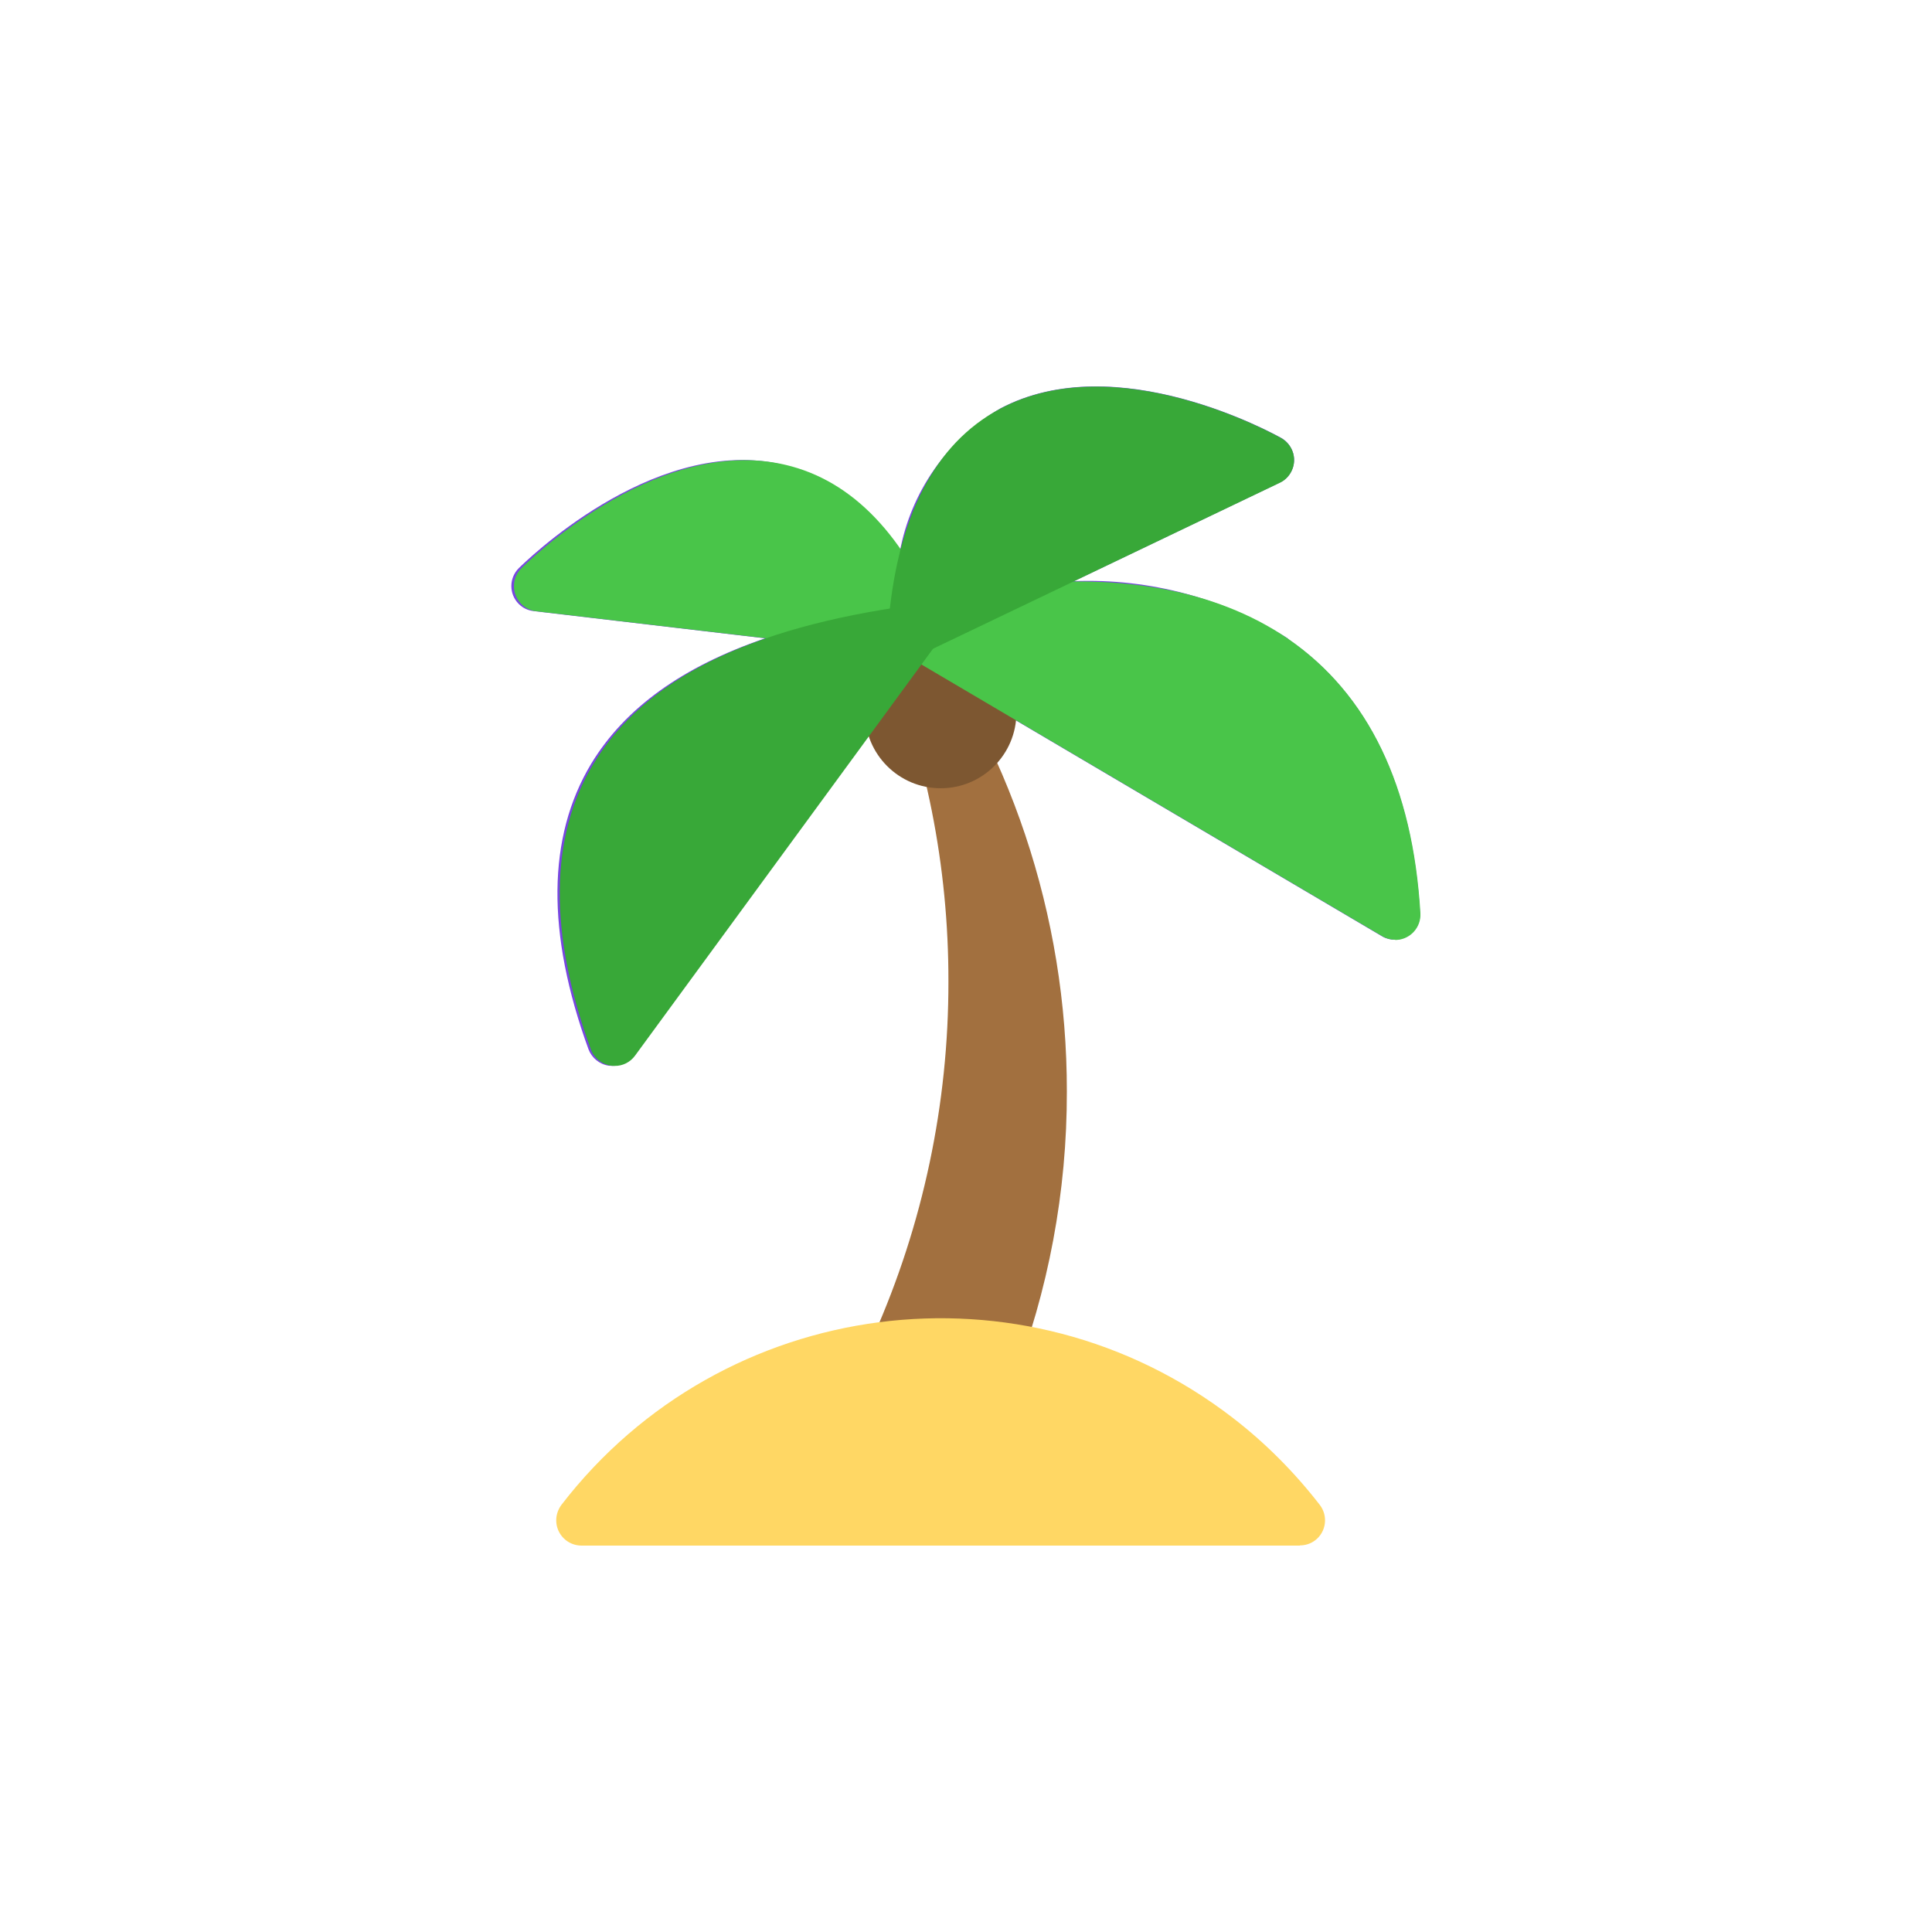 <?xml version="1.0" encoding="UTF-8"?>
<svg id="_レイヤー_2" data-name="レイヤー 2" xmlns="http://www.w3.org/2000/svg" viewBox="0 0 100 100">
  <defs>
    <style>
      .cls-1 {
        fill: #7d5731;
      }

      .cls-2 {
        fill: #49c549;
      }

      .cls-3 {
        fill: none;
      }

      .cls-4 {
        fill: #38a838;
      }

      .cls-5 {
        fill: #7746e0;
      }

      .cls-6 {
        fill: #ffd764;
      }

      .cls-7 {
        fill: #a2703f;
      }
    </style>
  </defs>
  <g id="_レイヤー_1-2" data-name="レイヤー 1">
    <rect class="cls-3" width="100" height="100"/>
    <g>
      <path class="cls-7" d="M45.27,32.57l.37.9c2.29,5.49,3.46,11.38,3.45,17.33.01,6.32-1.31,12.58-3.88,18.36l-.73,1.64,7.91.83c1.88-4.83,2.84-9.96,2.83-15.14.01-9.09-2.95-17.93-8.43-25.18l-1.53,1.26Z"/>
      <path class="cls-6" d="M67.28,80H30.1c-.72,0-1.31-.58-1.31-1.31,0-.29.1-.57.27-.8,8.35-10.84,23.9-12.86,34.74-4.51,1.69,1.3,3.2,2.82,4.51,4.51.44.57.34,1.39-.23,1.83-.23.18-.51.27-.8.27Z"/>
      <path class="cls-5" d="M66.68,33.06c-3.31-2.1-7.18-3.13-11.09-2.98l10.65-5.1c.65-.31.93-1.09.61-1.74-.12-.24-.3-.44-.53-.57-.34-.19-8.52-4.74-14.56-1.52-2.73,1.6-4.62,4.32-5.19,7.43-1.41-2.33-3.71-3.99-6.37-4.6-6.57-1.29-13.07,5.16-13.35,5.43-.51.51-.51,1.34,0,1.85.21.21.48.34.77.37l11.98,1.41c-4.27,1.46-7.25,3.6-9,6.49-2.28,3.79-2.33,8.76-.14,14.78.17.45.57.78,1.05.85.06,0,.12.01.18.01.42,0,.81-.2,1.05-.53l14.86-20.29,23.93,14.11c.2.12.43.18.66.18.72,0,1.31-.58,1.31-1.3,0-.03,0-.05,0-.08-.39-6.56-2.69-11.34-6.84-14.19Z"/>
      <circle class="cls-1" cx="48.69" cy="36.88" r="3.92"/>
      <path class="cls-2" d="M72.21,48.64c-.23,0-.46-.06-.66-.18l-24.95-14.71c-.62-.37-.83-1.17-.46-1.79.16-.28.42-.49.73-.58.49-.15,11.96-3.7,19.81,1.69,4.15,2.86,6.45,7.63,6.84,14.2.04.72-.51,1.34-1.23,1.38-.03,0-.05,0-.08,0Z"/>
      <path class="cls-2" d="M47.39,33.93c-.05,0-.1,0-.15,0l-19.48-2.29c-.72-.08-1.23-.73-1.15-1.45.03-.29.17-.57.37-.77.27-.28,6.77-6.72,13.35-5.43,3.53.69,6.31,3.43,8.27,8.14.28.67-.04,1.43-.7,1.71-.16.07-.33.1-.51.1Z"/>
      <path class="cls-4" d="M47.27,33.93c-.72,0-1.31-.58-1.31-1.3,0-.03,0-.07,0-.1.44-5.73,2.4-9.56,5.8-11.37,6.04-3.22,14.22,1.33,14.56,1.52.63.36.85,1.15.49,1.78-.13.23-.33.42-.57.53l-18.41,8.81c-.18.08-.37.13-.56.13Z"/>
      <path class="cls-4" d="M31.82,55.17c-.06,0-.12,0-.19-.01-.48-.07-.88-.39-1.05-.85-2.19-6.02-2.14-11,.14-14.78,2.63-4.36,8.02-7.04,16.47-8.2.52-.08,1.04.17,1.31.62.27.45.24,1.02-.07,1.44l-15.56,21.25c-.25.34-.64.54-1.06.53Z"/>
    </g>
  </g>
</svg>